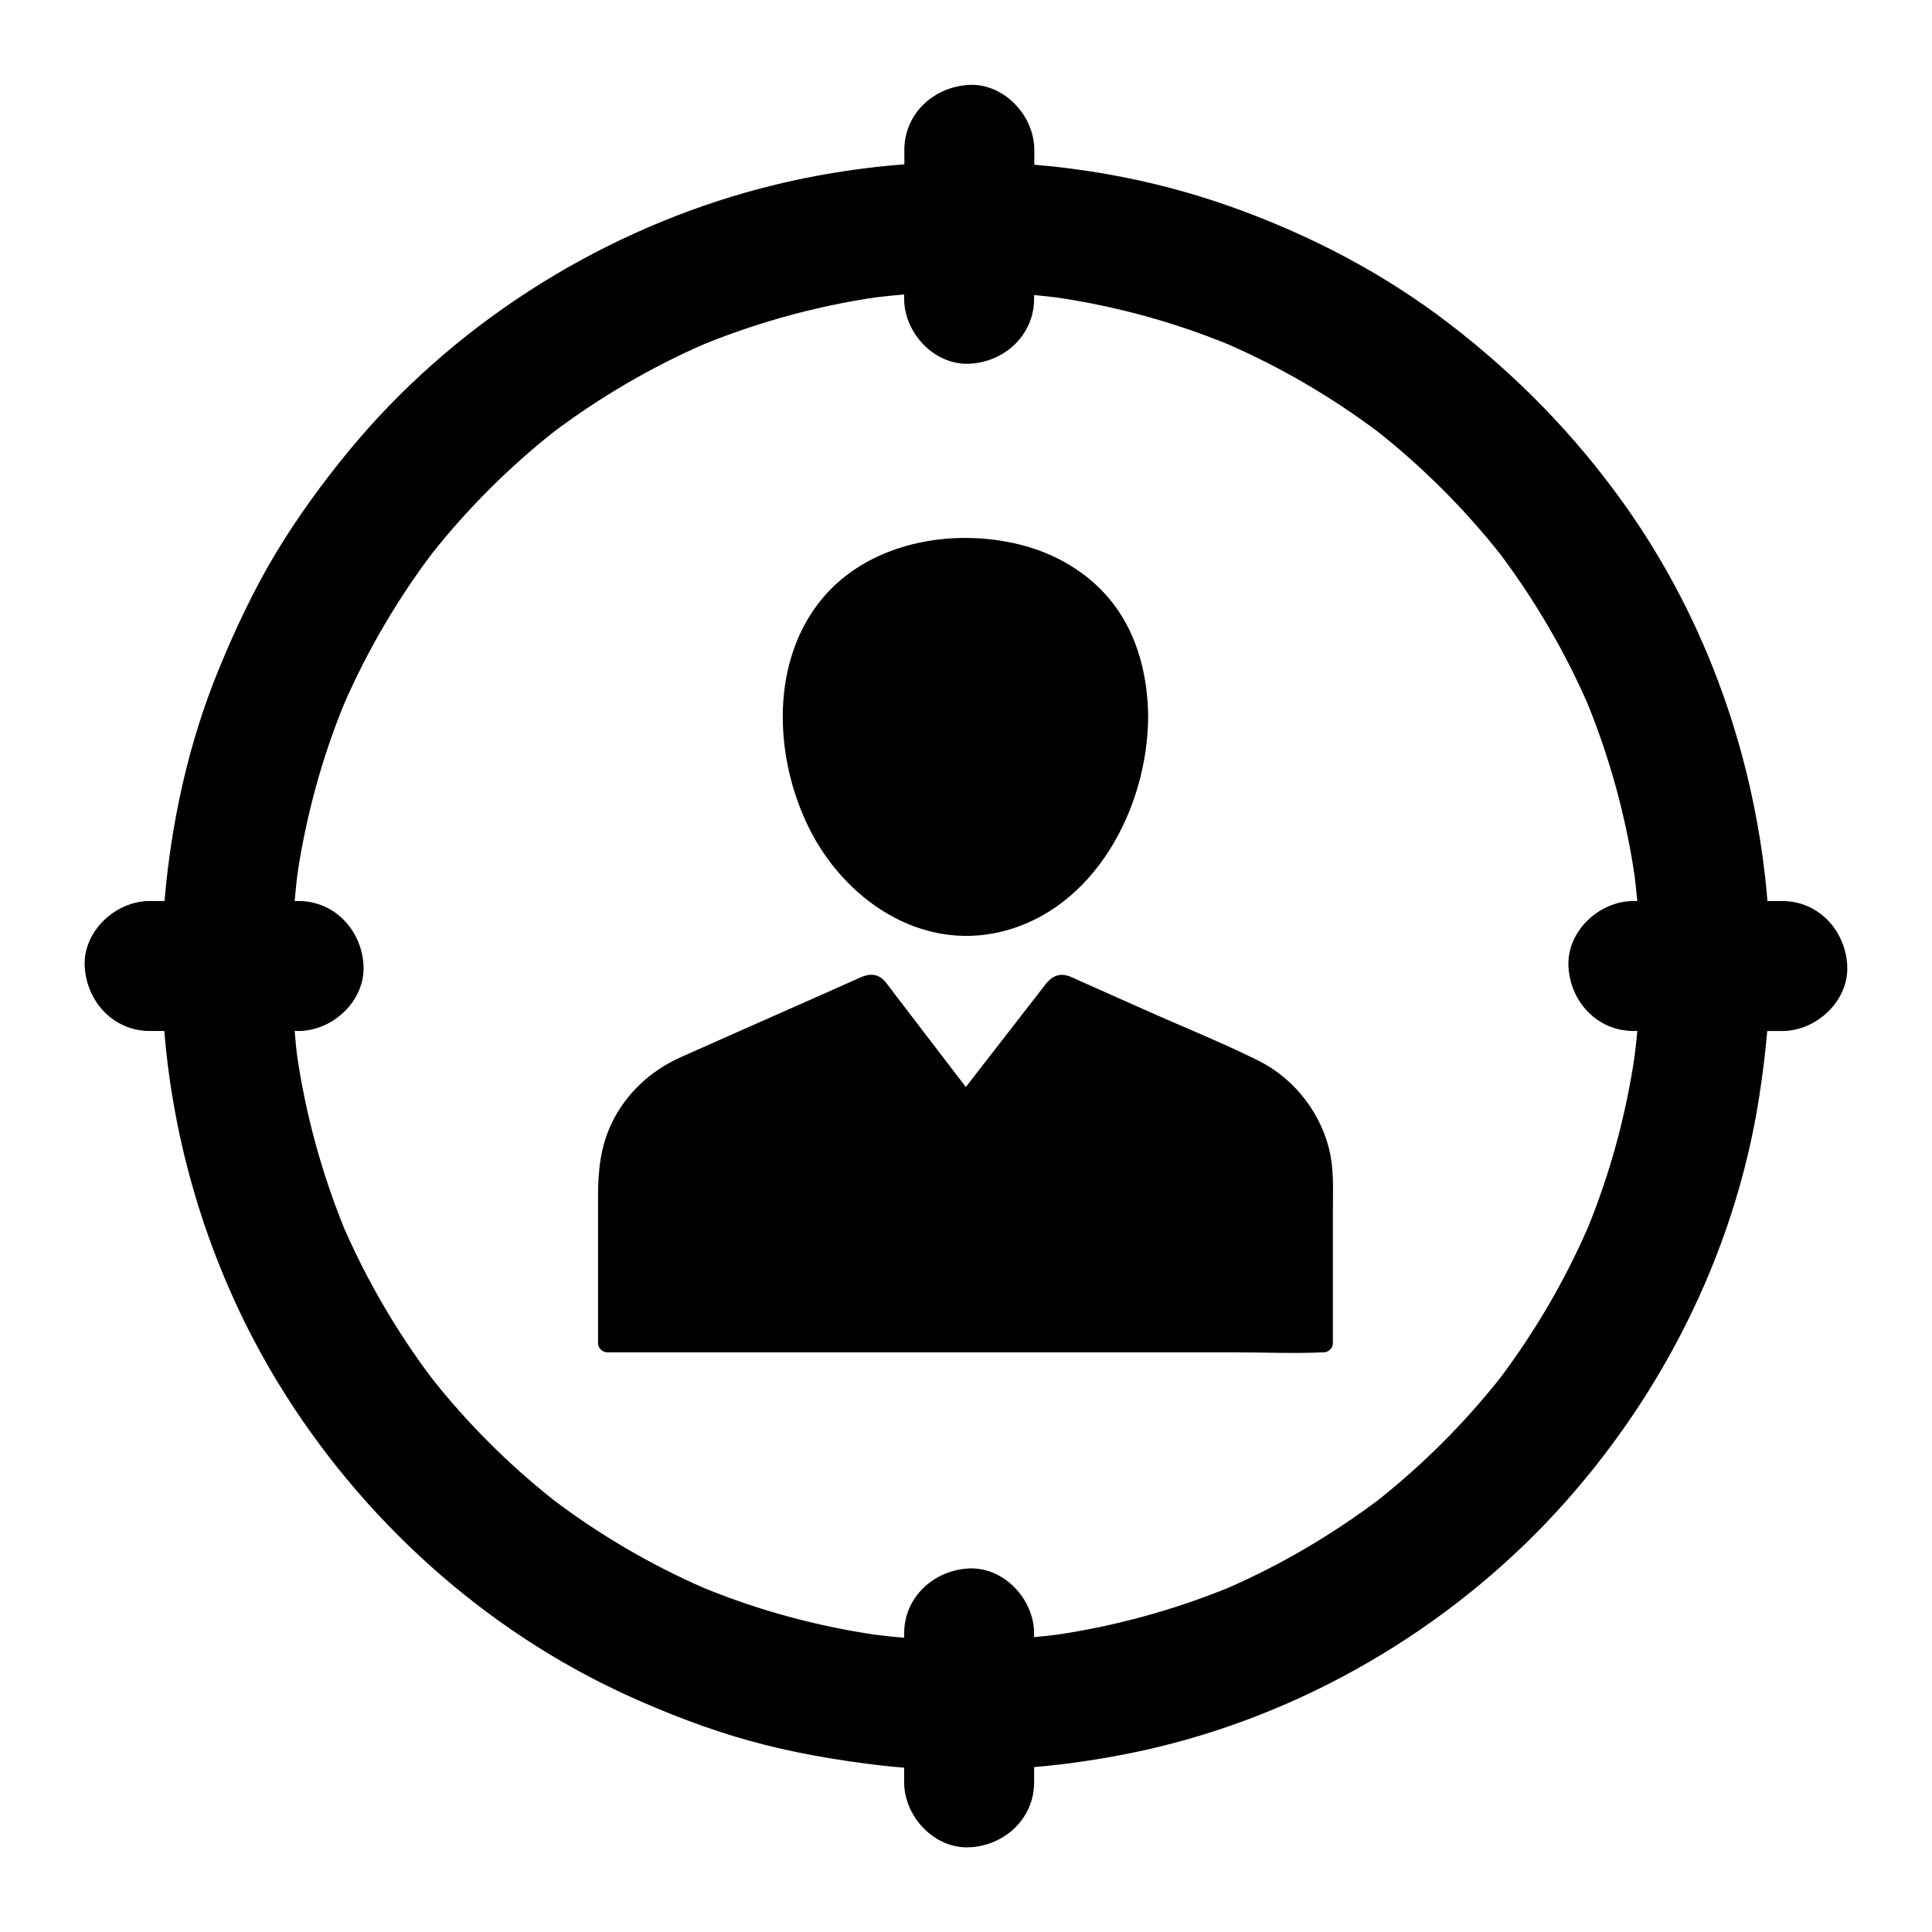 <?xml version="1.0" encoding="UTF-8"?>
<!-- Uploaded to: SVG Repo, www.svgrepo.com, Generator: SVG Repo Mixer Tools -->
<svg fill="#000000" width="800px" height="800px" version="1.1" viewBox="144 144 512 512" xmlns="http://www.w3.org/2000/svg">
 <g>
  <path d="m497.22 465.29v34.637c0 0.738-0.246 1.328-0.688 1.672 0 0-0.051 0.051-0.051 0.051s0 0.051-0.051 0.051c-0.395 0.395-0.934 0.688-1.672 0.688h-0.344c-7.676 0.344-15.398 0-23.074 0l-166.39-0.004c-1.328 0-2.461-1.133-2.461-2.461v-38.77c0-6.742 0.59-13.188 3.59-19.434 3.738-7.871 10.332-13.973 18.254-17.516 11.316-5.066 22.633-10.035 33.949-15.055 4.574-2.016 9.152-4.082 13.727-6.102 2.508-1.133 4.773-1.082 6.691 1.23 0.887 1.082 1.672 2.164 2.508 3.297 6.25 8.168 12.496 16.336 18.746 24.5 7.035-9.102 14.121-18.156 21.156-27.258 1.625-2.066 3.641-3.102 6.348-2.066 1.031 0.395 2.066 0.934 3.102 1.379 5.512 2.461 11.07 4.922 16.582 7.379 10.086 4.527 20.469 8.66 30.355 13.578 9.691 4.82 16.875 14.219 19.039 24.797 0.98 5.07 0.688 10.289 0.688 15.406z"/>
  <path d="m448.27 333.97v0.051c-0.148 24.059-14.121 50.922-39.066 56.926-21.5 5.117-41.426-8.66-50.773-27.453-9.445-18.941-10.48-44.918 4.133-61.648 12.891-14.711 35.523-18.254 53.676-12.988 9.004 2.609 17.172 7.773 22.879 15.254 6.492 8.555 9.051 19.23 9.152 29.859z"/>
  <path d="m633.55 400c-0.441-9.348-7.578-17.219-17.219-17.219h-3.938c-3.102-37.59-16.039-74.441-37.984-105.19-13.086-18.352-28.488-34.094-46.297-47.773-17.023-13.086-36.113-23.125-56.285-30.453-17.219-6.297-35.375-10.184-53.727-11.711v-3.938c0-9.004-7.922-17.613-17.219-17.219-9.348 0.441-17.219 7.578-17.219 17.219v3.836c-14.121 1.082-28.141 3.543-41.723 7.379-40.836 11.562-78.426 35.719-105.44 68.488-7.086 8.609-13.676 17.664-19.434 27.207-5.856 9.789-10.676 20.023-15.008 30.555-8.066 19.582-12.641 40.441-14.461 61.598h-3.938c-9.004 0-17.613 7.922-17.219 17.219 0.441 9.348 7.578 17.219 17.219 17.219h3.887c2.656 32.766 12.988 64.992 30.012 93.039 21.895 36.016 54.66 65.828 93.137 83.246 10.332 4.676 20.961 8.758 31.883 11.809 11.316 3.148 22.828 5.117 34.441 6.496 2.215 0.246 4.379 0.492 6.594 0.641v3.887c0 9.004 7.922 17.613 17.219 17.219 9.348-0.395 17.219-7.578 17.219-17.219v-4.035c8.66-0.738 17.219-2.016 25.73-3.738 41.672-8.461 80.738-30.406 110.06-61.105 29.422-30.848 49.891-70.699 56.383-112.91 0.887-5.758 1.625-11.562 2.117-17.32h3.984c9.004 0 17.613-7.922 17.219-17.219zm-73.898 0c0.395 9.348 7.578 17.219 17.219 17.219h1.031c-0.195 2.262-0.441 4.574-0.738 6.84-2.312 15.547-6.445 30.801-12.398 45.363-6.148 14.07-13.922 27.355-23.125 39.656-9.543 12.055-20.516 23.027-32.57 32.57-12.301 9.199-25.586 17.023-39.656 23.172-14.562 5.902-29.816 10.086-45.363 12.398-1.969 0.246-3.984 0.441-6.004 0.641v-0.984c0-9.004-7.922-17.613-17.219-17.219-9.348 0.441-17.219 7.578-17.219 17.219v1.133c-2.609-0.195-5.164-0.492-7.723-0.789-15.547-2.312-30.801-6.445-45.363-12.398-14.07-6.148-27.355-13.922-39.656-23.172-12.055-9.543-23.027-20.469-32.57-32.57-9.199-12.301-16.973-25.586-23.125-39.656-5.902-14.562-10.086-29.816-12.398-45.363-0.297-2.262-0.492-4.574-0.688-6.84h1.031c9.004 0 17.613-7.922 17.219-17.219-0.395-9.348-7.578-17.219-17.219-17.219h-1.031c0.195-2.312 0.441-4.574 0.688-6.84 2.312-15.547 6.445-30.801 12.398-45.363 6.148-14.07 13.922-27.355 23.125-39.656 9.543-12.055 20.516-23.027 32.57-32.57 12.301-9.199 25.586-16.973 39.656-23.125 14.562-5.902 29.816-10.086 45.363-12.398 2.559-0.297 5.164-0.59 7.723-0.789v1.133c0 9.004 7.922 17.613 17.219 17.219 9.348-0.395 17.219-7.578 17.219-17.219v-0.984c2.016 0.195 3.984 0.395 6.004 0.641 15.547 2.312 30.801 6.445 45.363 12.398 14.07 6.148 27.355 13.922 39.656 23.125 12.055 9.543 23.027 20.516 32.57 32.57 9.199 12.301 16.973 25.586 23.125 39.656 5.902 14.562 10.086 29.816 12.398 45.363 0.297 2.262 0.492 4.574 0.738 6.84h-1.031c-9-0.004-17.613 7.918-17.219 17.219z"/>
  <path d="m222.78 424.06c0.098 0.836 0.195 1.723 0.344 2.559-0.195-1.523-0.395-3.051-0.641-4.574 0.098 0.688 0.195 1.375 0.297 2.016z"/>
  <path d="m222.48 377.96c0.195-1.523 0.395-3.051 0.641-4.574-0.098 0.836-0.246 1.723-0.344 2.559-0.102 0.637-0.199 1.328-0.297 2.016z"/>
  <path d="m235.18 469.47c0.344 0.789 0.641 1.574 0.984 2.363-0.59-1.379-1.133-2.754-1.723-4.133 0.246 0.59 0.492 1.18 0.738 1.77z"/>
  <path d="m234.44 332.3c0.59-1.379 1.18-2.754 1.723-4.133-0.344 0.789-0.641 1.574-0.984 2.363-0.246 0.586-0.492 1.176-0.738 1.77z"/>
  <path d="m258.3 509.12c0.395 0.543 0.836 1.082 1.23 1.625-0.887-1.18-1.77-2.312-2.707-3.492 0.492 0.586 0.984 1.227 1.477 1.867z"/>
  <path d="m256.88 292.74c0.887-1.18 1.82-2.312 2.707-3.492-0.395 0.543-0.836 1.082-1.23 1.625-0.543 0.637-1.035 1.277-1.477 1.867z"/>
  <path d="m290.87 541.7c0.641 0.492 1.23 0.984 1.871 1.477-1.18-0.887-2.312-1.82-3.492-2.707 0.539 0.395 1.082 0.789 1.621 1.23z"/>
  <path d="m289.3 259.53c1.18-0.887 2.312-1.77 3.492-2.707-0.641 0.492-1.23 0.984-1.871 1.477-0.586 0.445-1.129 0.836-1.621 1.23z"/>
  <path d="m330.53 564.82c0.59 0.246 1.18 0.492 1.723 0.738-1.379-0.59-2.754-1.18-4.133-1.723 0.836 0.344 1.625 0.688 2.41 0.984z"/>
  <path d="m328.17 236.16c1.379-0.59 2.754-1.133 4.133-1.723-0.59 0.246-1.18 0.492-1.723 0.738-0.836 0.297-1.625 0.641-2.41 0.984z"/>
  <path d="m375.94 577.22c0.688 0.098 1.328 0.195 2.016 0.297-1.523-0.195-3.051-0.395-4.574-0.641 0.836 0.145 1.672 0.242 2.559 0.344z"/>
  <path d="m373.33 223.12c1.523-0.195 3.051-0.395 4.574-0.641-0.688 0.098-1.328 0.195-2.016 0.297-0.836 0.098-1.672 0.195-2.559 0.344z"/>
  <path d="m424.06 577.22c0.836-0.098 1.723-0.195 2.559-0.344-1.523 0.195-3.051 0.395-4.574 0.641 0.688-0.102 1.375-0.199 2.016-0.297z"/>
  <path d="m422.04 222.48c1.523 0.195 3.051 0.395 4.574 0.641-0.836-0.098-1.723-0.195-2.559-0.344-0.637-0.102-1.324-0.199-2.016-0.297z"/>
  <path d="m469.47 564.82c0.789-0.344 1.574-0.641 2.363-0.984-1.379 0.59-2.754 1.18-4.133 1.723 0.59-0.246 1.18-0.492 1.77-0.738z"/>
  <path d="m467.7 234.44c1.379 0.59 2.754 1.18 4.133 1.723-0.789-0.344-1.574-0.641-2.363-0.984-0.59-0.246-1.18-0.492-1.77-0.738z"/>
  <path d="m509.12 541.7c0.543-0.395 1.082-0.789 1.625-1.23-1.18 0.887-2.312 1.77-3.492 2.707 0.586-0.492 1.227-0.984 1.867-1.477z"/>
  <path d="m507.25 256.88c1.18 0.887 2.312 1.77 3.492 2.707-0.543-0.395-1.082-0.836-1.625-1.23-0.637-0.543-1.277-1.035-1.867-1.477z"/>
  <path d="m541.7 509.12c0.492-0.641 0.984-1.23 1.477-1.871-0.887 1.18-1.82 2.312-2.707 3.492 0.395-0.539 0.789-1.082 1.23-1.621z"/>
  <path d="m540.46 289.3c0.887 1.18 1.77 2.312 2.707 3.492-0.492-0.641-0.984-1.23-1.477-1.871-0.441-0.586-0.836-1.129-1.23-1.621z"/>
  <path d="m564.82 469.47c0.246-0.59 0.492-1.18 0.738-1.723-0.59 1.379-1.18 2.754-1.723 4.133 0.344-0.836 0.688-1.621 0.984-2.41z"/>
  <path d="m563.84 328.17c0.59 1.379 1.133 2.754 1.723 4.133-0.246-0.59-0.492-1.18-0.738-1.723-0.297-0.836-0.641-1.625-0.984-2.41z"/>
  <path d="m577.22 424.06c0.098-0.688 0.195-1.328 0.297-2.016-0.195 1.523-0.395 3.051-0.641 4.574 0.145-0.836 0.242-1.676 0.344-2.559z"/>
  <path d="m577.22 375.94c-0.098-0.836-0.195-1.723-0.344-2.559 0.195 1.523 0.395 3.051 0.641 4.574-0.102-0.688-0.199-1.379-0.297-2.016z"/>
 </g>
</svg>